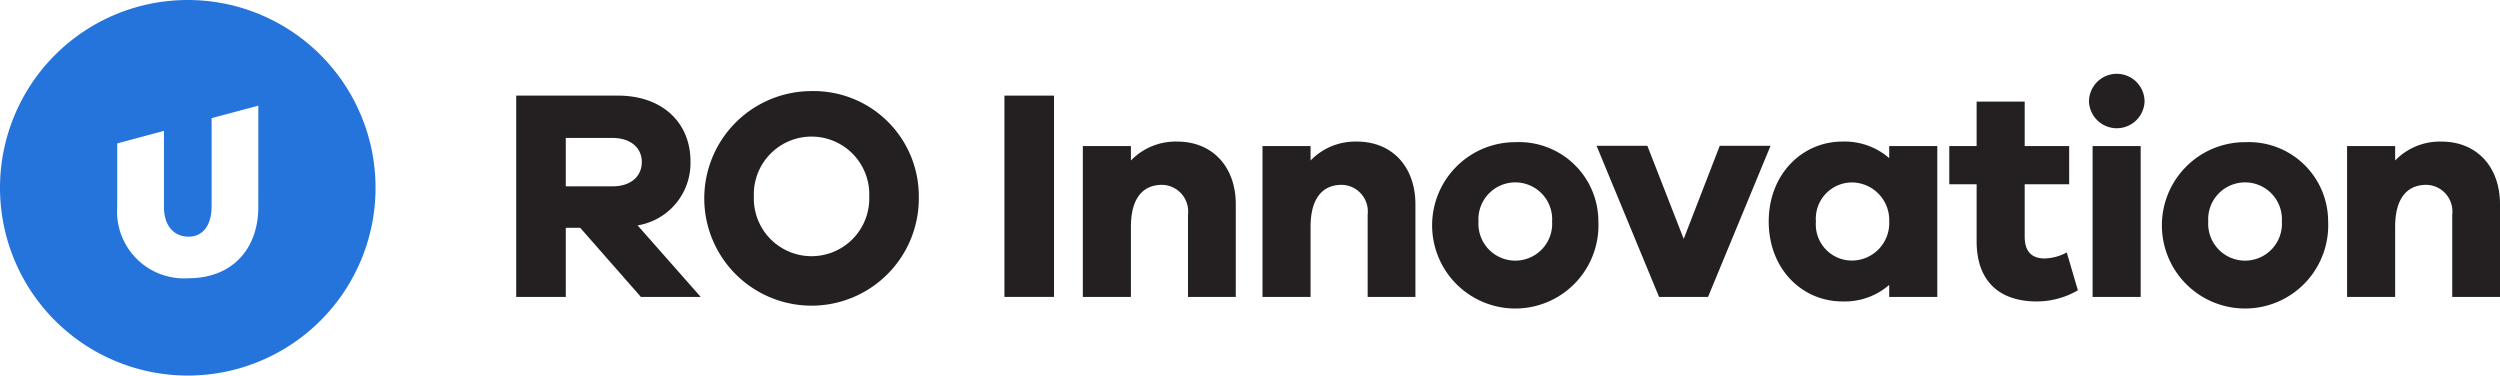 <?xml version="1.0" encoding="UTF-8"?> <svg xmlns="http://www.w3.org/2000/svg" viewBox="0 0 199.709 30"><defs><style>.cls-1{fill:#241f20;}.cls-2{fill:#2574db;}</style></defs><g id="Layer_2" data-name="Layer 2"><g id="Layer_4" data-name="Layer 4"><path class="cls-1" d="M51.197,23.718,46.35,18.199H45.197v5.519h-3.96V7.638h8.137c3.48,0,5.784,2.111,5.784,5.256a5.043,5.043,0,0,1-4.225,5.111l5.04,5.713Zm-2.256-8.832c1.416,0,2.328-.768,2.328-1.945,0-1.15-.912-1.92-2.328-1.92H45.197v3.865Z"></path><path class="cls-1" d="M73.398,15.703A8.57,8.57,0,1,1,64.83,7.277,8.398,8.398,0,0,1,73.398,15.703Zm-3.96,0a4.612,4.612,0,1,0-9.217,0,4.611,4.611,0,1,0,9.217,0Z"></path><path class="cls-1" d="M80.237,23.718V7.638h3.96v16.08Z"></path><path class="cls-1" d="M98.718,16.326v7.393H94.901V17.142a2.126,2.126,0,0,0-2.064-2.377c-1.512,0-2.496,1.033-2.496,3.361v5.592h-3.84V11.67h3.84v1.152A4.965,4.965,0,0,1,94.037,11.31C96.846,11.31,98.718,13.303,98.718,16.326Z"></path><path class="cls-1" d="M113.069,16.326v7.393h-3.816V17.142a2.126,2.126,0,0,0-2.064-2.377c-1.512,0-2.496,1.033-2.496,3.361v5.592h-3.84V11.67h3.84v1.152a4.965,4.965,0,0,1,3.696-1.512C111.197,11.31,113.069,13.303,113.069,16.326Z"></path><path class="cls-1" d="M127.684,17.695a6.644,6.644,0,1,1-6.601-6.338A6.335,6.335,0,0,1,127.684,17.695Zm-3.696,0a2.946,2.946,0,1,0-5.881,0,2.946,2.946,0,1,0,5.881,0Z"></path><path class="cls-1" d="M136.445,23.718h-3.913L127.54,11.646h4.057l2.904,7.439,2.88-7.439h4.057Z"></path><path class="cls-1" d="M154.758,23.718h-3.841V22.76a5.426,5.426,0,0,1-3.744,1.32c-3.192,0-5.881-2.568-5.881-6.385,0-3.793,2.688-6.385,5.881-6.385a5.425,5.425,0,0,1,3.744,1.32V11.67h3.841Zm-3.841-6.023a3.005,3.005,0,0,0-2.952-3.121,2.898,2.898,0,0,0-2.904,3.121,2.885,2.885,0,0,0,2.904,3.119A2.99,2.99,0,0,0,150.917,17.695Z"></path><path class="cls-1" d="M165.989,23.191A6.547,6.547,0,0,1,162.7,24.08c-3,0-4.8-1.633-4.8-4.801V14.719h-2.185V11.67H157.9V8.117h3.84V11.67h3.553v3.049H161.74v4.176c0,1.248.601,1.752,1.608,1.752a3.908,3.908,0,0,0,1.752-.48Z"></path><path class="cls-1" d="M171.316,8.117a2.222,2.222,0,0,1-4.44,0,2.22,2.22,0,0,1,4.44,0ZM167.164,23.718V11.67h3.841V23.718Z"></path><path class="cls-1" d="M185.98,17.695a6.644,6.644,0,1,1-6.601-6.338A6.335,6.335,0,0,1,185.98,17.695Zm-3.696,0a2.946,2.946,0,1,0-5.881,0,2.946,2.946,0,1,0,5.881,0Z"></path><path class="cls-1" d="M199.709,16.326v7.393h-3.816V17.142a2.126,2.126,0,0,0-2.064-2.377c-1.512,0-2.496,1.033-2.496,3.361v5.592h-3.84V11.67h3.84v1.152a4.965,4.965,0,0,1,3.696-1.512C197.837,11.31,199.709,13.303,199.709,16.326Z"></path><path class="cls-2" d="M15,0A15,15,0,1,0,30,15,15,15,0,0,0,15,0Zm5.636,16.5c0,3.536-2.226,5.726-5.564,5.726A5.348,5.348,0,0,1,9.364,16.5V11.454l3.733-.998V16.5c0,1.544.79,2.405,1.974,2.405,1.095,0,1.831-.862,1.831-2.405V9.438L20.636,8.44Z"></path></g></g></svg> 